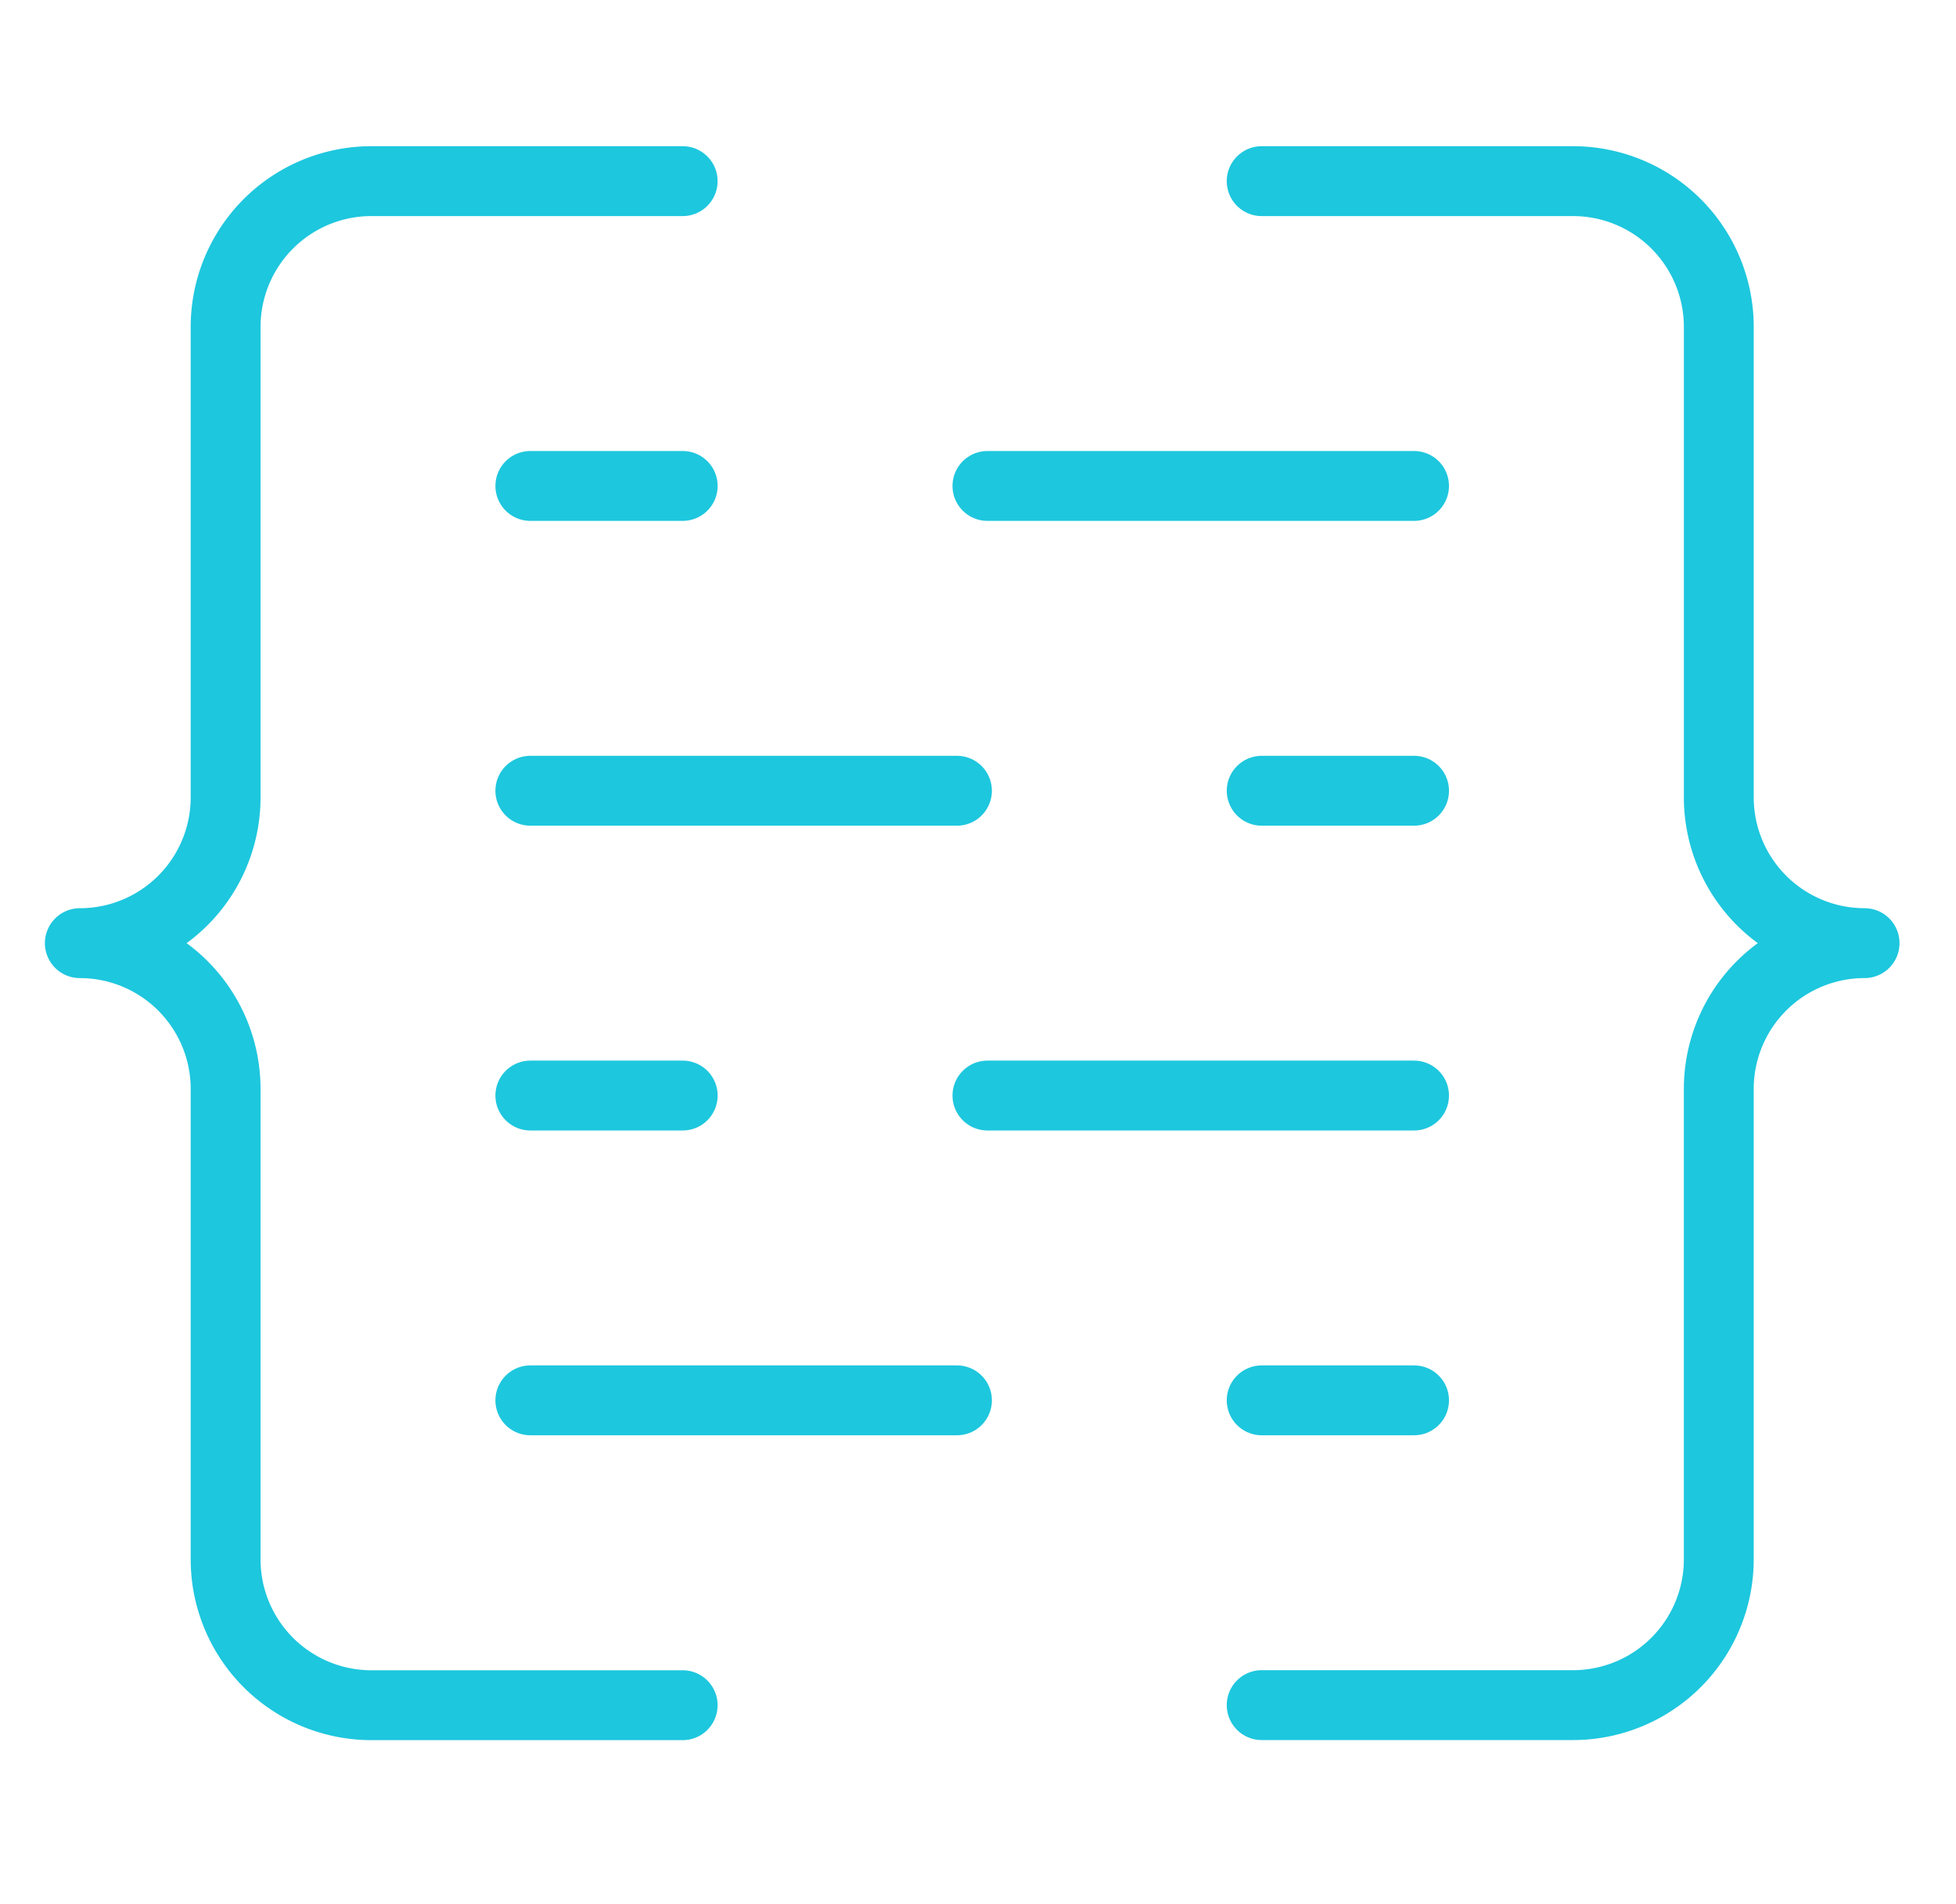 <svg xmlns="http://www.w3.org/2000/svg" width="112" height="109" viewBox="0 0 112 109"><g id="icon-ai" transform="translate(-588 -770.489)"><rect id="Rectangle_4746" data-name="Rectangle 4746" width="112" height="109" rx="3.401" transform="translate(588 770.489)" fill="none" opacity="0"></rect><g id="Group_6262" data-name="Group 6262" transform="translate(592.289 780.859)"><line id="Line_252" data-name="Line 252" x2="8.725" transform="translate(26.078 17.449)" fill="none" stroke="#1dc7de" stroke-linecap="round" stroke-linejoin="round" stroke-width="4"></line><line id="Line_253" data-name="Line 253" x2="24.428" transform="translate(52.251 17.449)" fill="none" stroke="#1dc7de" stroke-linecap="round" stroke-linejoin="round" stroke-width="4"></line><line id="Line_254" data-name="Line 254" x1="8.725" transform="translate(67.955 69.795)" fill="none" stroke="#1dc7de" stroke-linecap="round" stroke-linejoin="round" stroke-width="4"></line><line id="Line_255" data-name="Line 255" x1="24.428" transform="translate(26.078 69.795)" fill="none" stroke="#1dc7de" stroke-linecap="round" stroke-linejoin="round" stroke-width="4"></line><line id="Line_256" data-name="Line 256" x1="8.725" transform="translate(67.955 34.898)" fill="none" stroke="#1dc7de" stroke-linecap="round" stroke-linejoin="round" stroke-width="4"></line><line id="Line_257" data-name="Line 257" x1="24.428" transform="translate(26.078 34.898)" fill="none" stroke="#1dc7de" stroke-linecap="round" stroke-linejoin="round" stroke-width="4"></line><line id="Line_258" data-name="Line 258" x2="8.725" transform="translate(26.078 52.347)" fill="none" stroke="#1dc7de" stroke-linecap="round" stroke-linejoin="round" stroke-width="4"></line><line id="Line_259" data-name="Line 259" x2="24.428" transform="translate(52.251 52.347)" fill="none" stroke="#1dc7de" stroke-linecap="round" stroke-linejoin="round" stroke-width="4"></line><path id="Path_3640" data-name="Path 3640" d="M35.3.5H17.477A8.347,8.347,0,0,0,9.13,8.849V35.775A8.348,8.348,0,0,1,.782,44.123h0A8.348,8.348,0,0,1,9.13,52.47V79.4a8.348,8.348,0,0,0,8.347,8.348H35.3" transform="translate(-0.5 -0.5)" fill="none" stroke="#1dc7de" stroke-linecap="round" stroke-linejoin="round" stroke-width="4"></path><path id="Path_3641" data-name="Path 3641" d="M86.911,87.743h17.826a8.347,8.347,0,0,0,8.347-8.347V52.47a8.348,8.348,0,0,1,8.348-8.348h0a8.347,8.347,0,0,1-8.347-8.348V8.848A8.348,8.348,0,0,0,104.737.5H86.911" transform="translate(-18.956 -0.5)" fill="none" stroke="#1dc7de" stroke-linecap="round" stroke-linejoin="round" stroke-width="4"></path></g></g></svg>